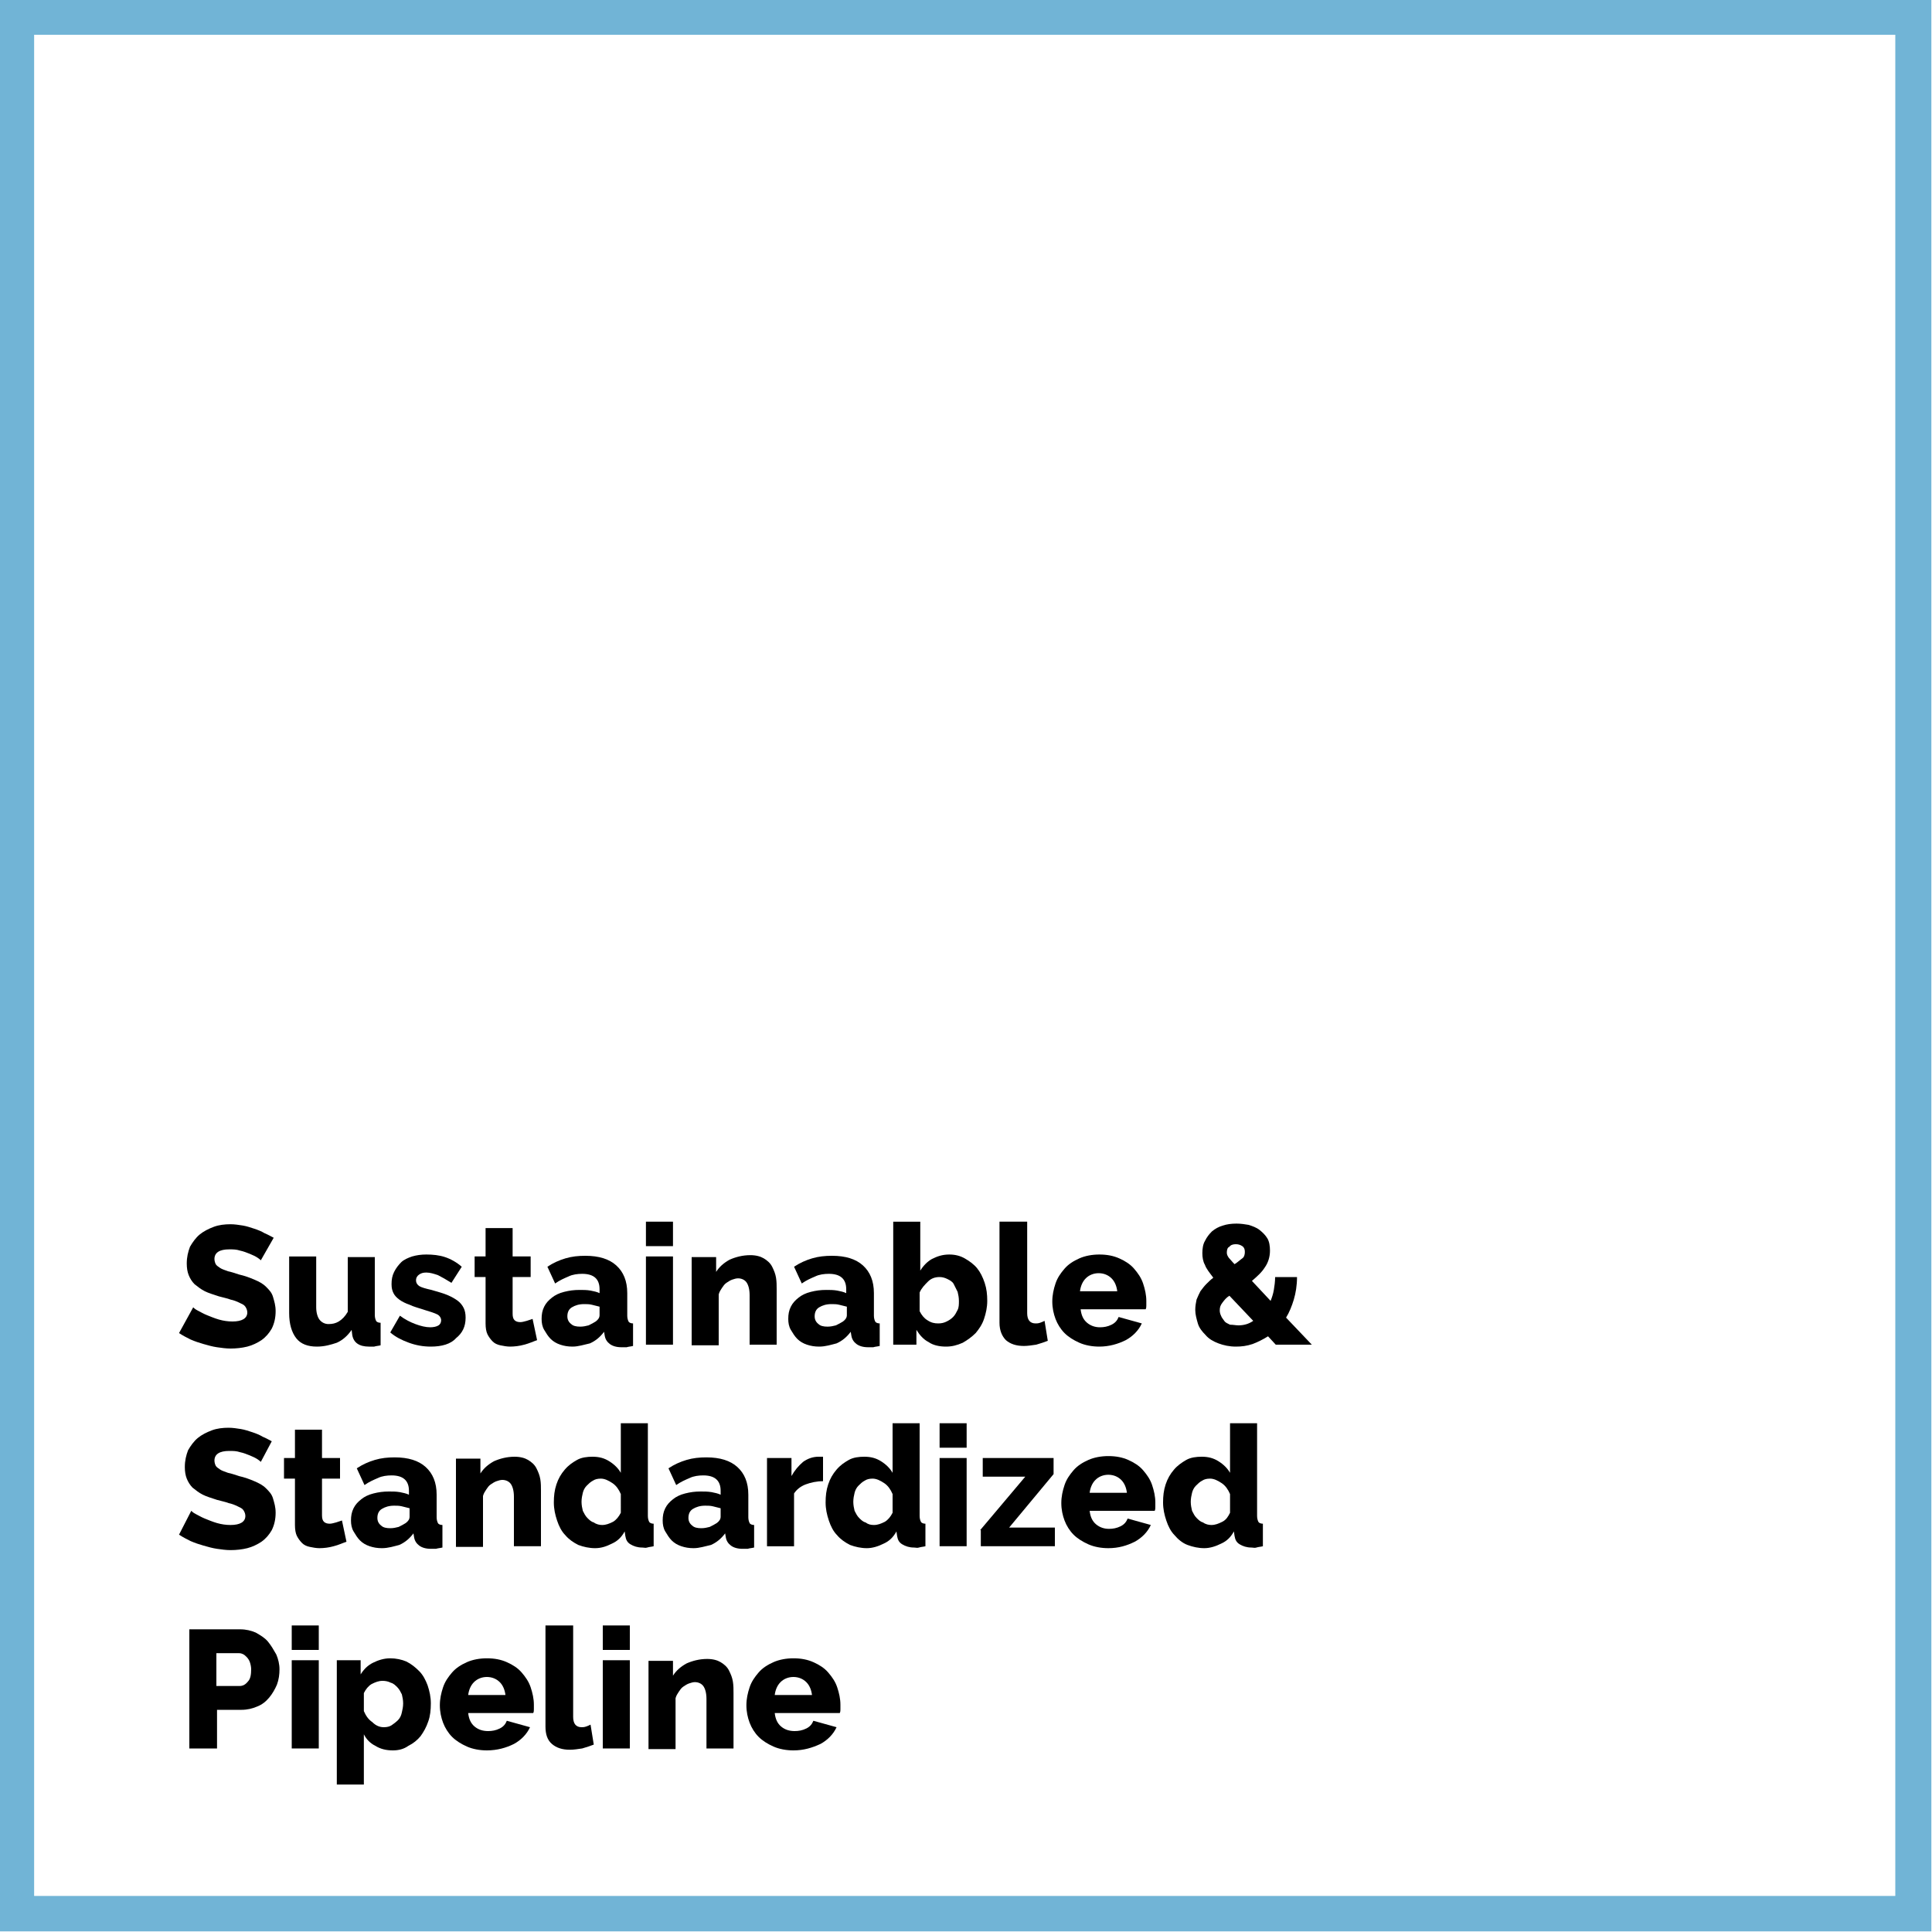 <?xml version="1.0" encoding="UTF-8"?> <svg xmlns="http://www.w3.org/2000/svg" xmlns:xlink="http://www.w3.org/1999/xlink" version="1.1" id="Capa_1" x="0px" y="0px" viewBox="0 0 300 300" style="enable-background:new 0 0 300 300;" xml:space="preserve"> <style type="text/css"> .st0{enable-background:new ;} .st1{opacity:0.8;} .st2{clip-path:url(#SVGID_00000008838608836981062620000008575531336872022925_);fill:none;stroke:#4EA1CC;stroke-width:6;stroke-miterlimit:10;} </style> <g class="st0"> <path d="M40.5,195.7c-0.1-0.1-0.2-0.2-0.5-0.4s-0.7-0.4-1.2-0.6c-0.5-0.2-1-0.4-1.5-0.5c-0.6-0.2-1.1-0.2-1.7-0.2 c-1.5,0-2.3,0.5-2.3,1.5c0,0.3,0.1,0.6,0.2,0.8s0.4,0.4,0.7,0.6c0.3,0.2,0.7,0.3,1.2,0.5c0.5,0.1,1.1,0.3,1.7,0.5 c0.9,0.2,1.7,0.5,2.4,0.8s1.3,0.6,1.8,1.1s0.9,0.9,1.1,1.6s0.4,1.3,0.4,2.2c0,1-0.2,1.9-0.6,2.7c-0.4,0.7-0.9,1.3-1.6,1.8 c-0.6,0.4-1.4,0.8-2.2,1s-1.7,0.3-2.6,0.3c-0.7,0-1.4-0.1-2.1-0.2c-0.7-0.1-1.4-0.3-2.1-0.5c-0.7-0.2-1.3-0.4-2-0.7 c-0.6-0.3-1.2-0.6-1.8-1l2.2-4c0.1,0.1,0.3,0.3,0.7,0.5c0.4,0.2,0.9,0.5,1.4,0.7c0.5,0.2,1.2,0.5,1.9,0.7s1.4,0.3,2.1,0.3 c1.5,0,2.3-0.5,2.3-1.4c0-0.3-0.1-0.6-0.3-0.9s-0.5-0.4-0.9-0.6c-0.4-0.2-0.9-0.4-1.4-0.5c-0.5-0.2-1.1-0.3-1.8-0.5 c-0.9-0.3-1.6-0.5-2.2-0.8c-0.6-0.3-1.1-0.7-1.6-1.1c-0.4-0.4-0.7-0.9-0.9-1.4s-0.3-1.1-0.3-1.8c0-1,0.2-1.8,0.5-2.6 c0.4-0.7,0.9-1.4,1.5-1.9s1.4-0.9,2.2-1.2s1.7-0.4,2.6-0.4c0.6,0,1.3,0.1,1.9,0.2c0.6,0.1,1.2,0.3,1.8,0.5s1.1,0.4,1.6,0.7 c0.5,0.2,1,0.5,1.4,0.7L40.5,195.7z"></path> <path d="M49.2,209.1c-1.4,0-2.5-0.4-3.2-1.3c-0.7-0.9-1.1-2.2-1.1-3.9v-8.8h4.2v7.9c0,0.8,0.2,1.5,0.5,1.9s0.8,0.7,1.4,0.7 c0.6,0,1.1-0.1,1.6-0.4s1-0.8,1.4-1.5v-8.5h4.2v9c0,0.4,0.1,0.7,0.2,0.9c0.1,0.2,0.4,0.3,0.7,0.3v3.5c-0.4,0.1-0.7,0.1-1,0.2 c-0.3,0-0.5,0-0.8,0c-1.5,0-2.4-0.6-2.6-1.8l-0.1-0.8c-0.6,0.9-1.4,1.6-2.3,2C51.4,208.8,50.4,209.1,49.2,209.1z"></path> <path d="M66.9,209.1c-1.2,0-2.3-0.2-3.4-0.6c-1.1-0.4-2.1-0.9-2.9-1.6l1.5-2.6c0.8,0.6,1.6,1,2.4,1.3s1.6,0.5,2.3,0.5 c0.5,0,1-0.1,1.3-0.3s0.4-0.5,0.4-0.8s-0.2-0.7-0.6-0.9s-1-0.4-2-0.7c-0.9-0.3-1.7-0.5-2.3-0.8c-0.6-0.2-1.2-0.5-1.6-0.8 c-0.4-0.3-0.7-0.6-0.9-1s-0.3-0.8-0.3-1.4c0-0.7,0.1-1.3,0.4-1.9c0.3-0.6,0.7-1.1,1.1-1.5s1.1-0.7,1.7-0.9c0.7-0.2,1.4-0.3,2.2-0.3 c1,0,2,0.1,2.9,0.4c0.9,0.3,1.8,0.8,2.6,1.5l-1.6,2.5c-0.8-0.5-1.5-0.9-2.1-1.2c-0.6-0.2-1.2-0.4-1.8-0.4c-0.5,0-0.8,0.1-1.1,0.3 s-0.5,0.5-0.5,0.9s0.2,0.7,0.5,0.9s1,0.4,1.9,0.6c1,0.3,1.8,0.5,2.5,0.8s1.2,0.6,1.6,0.9c0.4,0.3,0.7,0.7,0.9,1.1 c0.2,0.4,0.3,0.9,0.3,1.5c0,1.4-0.5,2.4-1.5,3.2C70,208.7,68.6,209.1,66.9,209.1z"></path> <path d="M83.4,208.1c-0.6,0.2-1.2,0.5-2,0.7c-0.7,0.2-1.5,0.3-2.2,0.3c-0.5,0-1-0.1-1.5-0.2c-0.5-0.1-0.9-0.3-1.2-0.6 c-0.3-0.3-0.6-0.7-0.8-1.1s-0.3-1-0.3-1.7v-7.2h-1.7v-3.2h1.7v-4.4h4.2v4.4h2.8v3.2h-2.8v5.7c0,0.5,0.1,0.8,0.3,1 c0.2,0.2,0.5,0.3,0.9,0.3c0.3,0,0.6-0.1,1-0.2c0.3-0.1,0.6-0.2,0.9-0.3L83.4,208.1z"></path> <path d="M88.9,209.1c-0.7,0-1.3-0.1-1.9-0.3s-1.1-0.5-1.5-0.9s-0.7-0.9-1-1.4s-0.4-1.1-0.4-1.7c0-0.7,0.1-1.3,0.4-1.9 c0.3-0.6,0.7-1,1.2-1.4s1.1-0.7,1.9-0.9s1.5-0.3,2.4-0.3c0.6,0,1.1,0,1.7,0.1c0.5,0.1,1,0.2,1.4,0.4v-0.6c0-1.6-0.9-2.4-2.7-2.4 c-0.7,0-1.5,0.1-2.1,0.4c-0.7,0.3-1.4,0.6-2.1,1.1l-1.2-2.6c0.9-0.6,1.8-1,2.8-1.3s2-0.4,3.1-0.4c2.1,0,3.7,0.5,4.8,1.5 c1.1,1,1.7,2.4,1.7,4.3v3.5c0,0.4,0.1,0.7,0.2,0.9s0.4,0.3,0.7,0.3v3.5c-0.4,0.1-0.7,0.1-1,0.2c-0.3,0-0.6,0-0.8,0 c-0.8,0-1.4-0.2-1.8-0.5s-0.7-0.7-0.8-1.3l-0.1-0.6c-0.6,0.8-1.3,1.4-2.2,1.8C90.7,208.8,89.8,209.1,88.9,209.1z M90.1,206 c0.5,0,0.9-0.1,1.3-0.2c0.4-0.2,0.8-0.4,1.1-0.6c0.4-0.3,0.6-0.6,0.6-1v-1.3c-0.4-0.1-0.8-0.2-1.2-0.3c-0.4-0.1-0.8-0.1-1.2-0.1 c-0.8,0-1.4,0.2-1.9,0.5s-0.7,0.8-0.7,1.4c0,0.5,0.2,0.9,0.6,1.2C89,205.9,89.5,206,90.1,206z"></path> <path d="M100.3,193.5v-3.8h4.2v3.8H100.3z M100.3,208.8v-13.7h4.2v13.7H100.3z"></path> <path d="M120.6,208.8h-4.2v-7.7c0-0.9-0.2-1.6-0.5-2s-0.8-0.6-1.3-0.6c-0.3,0-0.6,0.1-0.9,0.2c-0.3,0.1-0.6,0.3-0.9,0.5 s-0.5,0.5-0.7,0.8s-0.4,0.6-0.5,1v7.9h-4.2v-13.7h3.8v2.3c0.5-0.8,1.2-1.4,2.1-1.9c0.9-0.4,2-0.7,3.2-0.7c0.9,0,1.6,0.2,2.1,0.5 s1,0.7,1.3,1.3s0.5,1.1,0.6,1.7c0.1,0.6,0.1,1.2,0.1,1.8V208.8z"></path> <path d="M127.2,209.1c-0.7,0-1.3-0.1-1.9-0.3s-1.1-0.5-1.5-0.9s-0.7-0.9-1-1.4s-0.4-1.1-0.4-1.7c0-0.7,0.1-1.3,0.4-1.9 c0.3-0.6,0.7-1,1.2-1.4s1.1-0.7,1.9-0.9s1.5-0.3,2.4-0.3c0.6,0,1.1,0,1.7,0.1c0.5,0.1,1,0.2,1.4,0.4v-0.6c0-1.6-0.9-2.4-2.7-2.4 c-0.7,0-1.5,0.1-2.1,0.4c-0.7,0.3-1.4,0.6-2.1,1.1l-1.2-2.6c0.9-0.6,1.8-1,2.8-1.3s2-0.4,3.1-0.4c2.1,0,3.7,0.5,4.8,1.5 s1.7,2.4,1.7,4.3v3.5c0,0.4,0.1,0.7,0.2,0.9c0.1,0.2,0.4,0.3,0.7,0.3v3.5c-0.4,0.1-0.7,0.1-1,0.2c-0.3,0-0.6,0-0.8,0 c-0.8,0-1.4-0.2-1.8-0.5c-0.4-0.3-0.7-0.7-0.8-1.3l-0.1-0.6c-0.6,0.8-1.3,1.4-2.2,1.8C129.1,208.8,128.2,209.1,127.2,209.1z M128.5,206c0.5,0,0.9-0.1,1.3-0.2c0.4-0.2,0.8-0.4,1.1-0.6c0.4-0.3,0.6-0.6,0.6-1v-1.3c-0.4-0.1-0.8-0.2-1.2-0.3s-0.8-0.1-1.2-0.1 c-0.8,0-1.4,0.2-1.9,0.5s-0.7,0.8-0.7,1.4c0,0.5,0.2,0.9,0.6,1.2C127.4,205.9,127.9,206,128.5,206z"></path> <path d="M146.9,209.1c-1,0-2-0.2-2.7-0.7c-0.8-0.4-1.4-1.1-1.9-1.9v2.3h-3.6v-19.1h4.2v7.6c0.5-0.8,1.1-1.4,1.8-1.8 c0.8-0.4,1.6-0.7,2.7-0.7c0.9,0,1.7,0.2,2.4,0.6c0.7,0.4,1.4,0.9,1.9,1.5s0.9,1.4,1.2,2.3s0.4,1.8,0.4,2.8s-0.2,1.9-0.5,2.8 c-0.3,0.9-0.8,1.6-1.3,2.2c-0.6,0.6-1.3,1.1-2,1.5C148.6,208.9,147.8,209.1,146.9,209.1z M145.7,205.5c0.5,0,0.9-0.1,1.3-0.3 c0.4-0.2,0.7-0.4,1-0.7s0.5-0.7,0.7-1.1c0.2-0.4,0.2-0.9,0.2-1.4s-0.1-1-0.2-1.4c-0.2-0.4-0.4-0.8-0.6-1.2s-0.6-0.6-1-0.8 s-0.8-0.3-1.2-0.3c-0.7,0-1.3,0.2-1.8,0.7s-1,1-1.3,1.7v2.9c0.3,0.6,0.7,1.1,1.2,1.4C144.6,205.4,145.1,205.5,145.7,205.5z"></path> <path d="M155.3,189.7h4.2v14.2c0,1,0.4,1.6,1.3,1.6c0.2,0,0.4,0,0.7-0.1s0.5-0.2,0.7-0.3l0.5,3.1c-0.5,0.2-1.1,0.4-1.8,0.6 c-0.7,0.1-1.3,0.2-1.9,0.2c-1.2,0-2.1-0.3-2.8-0.9c-0.6-0.6-1-1.5-1-2.7v-15.7H155.3z"></path> <path d="M170.7,209.1c-1.1,0-2.2-0.2-3.1-0.6c-0.9-0.4-1.7-0.9-2.3-1.5s-1.1-1.4-1.4-2.2c-0.3-0.8-0.5-1.7-0.5-2.7s0.2-1.9,0.5-2.8 c0.3-0.9,0.8-1.6,1.4-2.3c0.6-0.7,1.4-1.2,2.3-1.6s2-0.6,3.1-0.6c1.2,0,2.2,0.2,3.1,0.6c0.9,0.4,1.7,0.9,2.3,1.6 c0.6,0.7,1.1,1.4,1.4,2.3c0.3,0.9,0.5,1.8,0.5,2.7c0,0.2,0,0.5,0,0.7s0,0.4-0.1,0.6h-10.1c0.1,0.9,0.4,1.6,1,2.1s1.3,0.7,2,0.7 c0.6,0,1.2-0.1,1.8-0.4s0.9-0.7,1.1-1.2l3.6,1c-0.5,1.1-1.4,2-2.5,2.6C173.6,208.7,172.2,209.1,170.7,209.1z M173.5,200.6 c-0.1-0.9-0.4-1.6-0.9-2.1s-1.2-0.8-2-0.8s-1.5,0.3-2,0.8s-0.8,1.2-0.9,2h5.8V200.6z"></path> <path d="M198.1,208.8l-1.2-1.3c-0.8,0.5-1.6,0.9-2.4,1.2c-0.9,0.3-1.7,0.4-2.6,0.4c-1,0-1.9-0.2-2.7-0.5s-1.5-0.7-2-1.3 c-0.5-0.5-1-1.1-1.2-1.8s-0.4-1.4-0.4-2.1c0-0.6,0.1-1.1,0.2-1.6c0.2-0.5,0.4-0.9,0.6-1.3c0.3-0.4,0.6-0.8,0.9-1.1s0.7-0.7,1.1-1 c-0.6-0.8-1.1-1.4-1.3-2c-0.3-0.5-0.4-1.2-0.4-1.8c0-0.7,0.1-1.4,0.4-1.9c0.3-0.6,0.6-1,1.1-1.5c0.5-0.4,1-0.7,1.7-0.9 c0.6-0.2,1.3-0.3,2.1-0.3c0.7,0,1.3,0.1,1.9,0.2c0.6,0.2,1.2,0.4,1.7,0.8s0.9,0.8,1.2,1.3s0.4,1.2,0.4,1.9c0,1-0.3,1.9-0.8,2.6 c-0.5,0.8-1.2,1.4-2,2.1l2.9,3.1c0.2-0.5,0.4-1.1,0.5-1.7c0.1-0.6,0.2-1.3,0.2-2h3.4c0,1.3-0.2,2.5-0.5,3.5s-0.7,2-1.2,2.8l4,4.2 L198.1,208.8L198.1,208.8z M192.3,205.8c0.8,0,1.6-0.2,2.3-0.7l-3.7-3.9c-0.5,0.3-0.8,0.7-1.1,1.1c-0.3,0.4-0.4,0.7-0.4,1.2 c0,0.3,0.1,0.6,0.2,0.8c0.1,0.3,0.3,0.5,0.5,0.8s0.5,0.4,0.9,0.6C191.5,205.7,191.9,205.8,192.3,205.8z M190.5,194.5 c0,0.3,0.1,0.5,0.3,0.8c0.2,0.2,0.5,0.6,0.9,1c0.5-0.3,0.9-0.7,1.2-0.9s0.4-0.6,0.4-1s-0.1-0.7-0.4-0.9c-0.3-0.2-0.6-0.3-1-0.3 s-0.8,0.1-1,0.4C190.6,193.7,190.5,194.1,190.5,194.5z"></path> </g> <g class="st0"> <path d="M40.5,227c-0.1-0.1-0.2-0.2-0.5-0.4s-0.7-0.4-1.2-0.6c-0.5-0.2-1-0.4-1.5-0.5c-0.6-0.2-1.1-0.2-1.7-0.2 c-1.5,0-2.3,0.5-2.3,1.5c0,0.3,0.1,0.6,0.2,0.8s0.4,0.4,0.7,0.6c0.3,0.2,0.7,0.3,1.2,0.5c0.5,0.1,1.1,0.3,1.7,0.5 c0.9,0.2,1.7,0.5,2.4,0.8s1.3,0.6,1.8,1.1s0.9,0.9,1.1,1.6s0.4,1.3,0.4,2.2c0,1-0.2,1.9-0.6,2.7c-0.4,0.7-0.9,1.3-1.6,1.8 c-0.6,0.4-1.4,0.8-2.2,1s-1.7,0.3-2.6,0.3c-0.7,0-1.4-0.1-2.1-0.2c-0.7-0.1-1.4-0.3-2.1-0.5c-0.7-0.2-1.3-0.4-2-0.7 c-0.6-0.3-1.2-0.6-1.8-1l1.9-3.7c0.1,0.1,0.3,0.3,0.7,0.5c0.4,0.2,0.9,0.5,1.4,0.7c0.5,0.2,1.2,0.5,1.9,0.7s1.4,0.3,2.1,0.3 c1.5,0,2.3-0.5,2.3-1.4c0-0.3-0.1-0.6-0.3-0.9s-0.5-0.4-0.9-0.6c-0.4-0.2-0.9-0.4-1.4-0.5c-0.5-0.2-1.1-0.3-1.8-0.5 c-0.9-0.3-1.6-0.5-2.2-0.8c-0.6-0.3-1.1-0.7-1.6-1.1c-0.4-0.4-0.7-0.9-0.9-1.4s-0.3-1.1-0.3-1.8c0-1,0.2-1.8,0.5-2.6 c0.4-0.7,0.9-1.4,1.5-1.9s1.4-0.9,2.2-1.2s1.7-0.4,2.6-0.4c0.6,0,1.3,0.1,1.9,0.2c0.6,0.1,1.2,0.3,1.8,0.5s1.1,0.4,1.6,0.7 c0.5,0.2,1,0.5,1.4,0.7L40.5,227z"></path> <path d="M53.8,239.4c-0.6,0.2-1.2,0.5-2,0.7c-0.7,0.2-1.5,0.3-2.2,0.3c-0.5,0-1-0.1-1.5-0.2c-0.5-0.1-0.9-0.3-1.2-0.6 s-0.6-0.7-0.8-1.1s-0.3-1-0.3-1.7v-7.2h-1.7v-3.2h1.7V222H50v4.4h2.8v3.2H50v5.7c0,0.5,0.1,0.8,0.3,1s0.5,0.3,0.9,0.3 c0.3,0,0.6-0.1,1-0.2c0.3-0.1,0.6-0.2,0.9-0.3L53.8,239.4z"></path> <path d="M59.3,240.4c-0.7,0-1.3-0.1-1.9-0.3c-0.6-0.2-1.1-0.5-1.5-0.9s-0.7-0.9-1-1.4s-0.4-1.1-0.4-1.7c0-0.7,0.1-1.3,0.4-1.9 c0.3-0.6,0.7-1,1.2-1.4s1.1-0.7,1.9-0.9s1.5-0.3,2.4-0.3c0.6,0,1.1,0,1.7,0.1c0.5,0.1,1,0.2,1.4,0.4v-0.6c0-1.6-0.9-2.4-2.7-2.4 c-0.7,0-1.5,0.1-2.1,0.4c-0.7,0.3-1.4,0.6-2.1,1.1l-1.2-2.6c0.9-0.6,1.8-1,2.8-1.3s2-0.4,3.1-0.4c2.1,0,3.7,0.5,4.8,1.5 c1.1,1,1.7,2.4,1.7,4.3v3.5c0,0.4,0.1,0.7,0.2,0.9s0.4,0.3,0.7,0.3v3.5c-0.4,0.1-0.7,0.1-1,0.2c-0.3,0-0.6,0-0.8,0 c-0.8,0-1.4-0.2-1.8-0.5s-0.7-0.7-0.8-1.3l-0.1-0.6c-0.6,0.8-1.3,1.4-2.2,1.8C61.2,240.1,60.3,240.4,59.3,240.4z M60.6,237.3 c0.5,0,0.9-0.1,1.3-0.2c0.4-0.2,0.8-0.4,1.1-0.6c0.4-0.3,0.6-0.6,0.6-1v-1.3c-0.4-0.1-0.8-0.2-1.2-0.3s-0.8-0.1-1.2-0.1 c-0.8,0-1.4,0.2-1.9,0.5s-0.7,0.8-0.7,1.4c0,0.5,0.2,0.9,0.6,1.2C59.5,237.2,60,237.3,60.6,237.3z"></path> <path d="M84,240.1h-4.2v-7.7c0-0.9-0.2-1.6-0.5-2s-0.8-0.6-1.3-0.6c-0.3,0-0.6,0.1-0.9,0.2c-0.3,0.1-0.6,0.3-0.9,0.5 s-0.5,0.5-0.7,0.8s-0.4,0.6-0.5,1v7.9h-4.2v-13.7h3.8v2.3c0.5-0.8,1.2-1.4,2.1-1.9c0.9-0.4,2-0.7,3.2-0.7c0.9,0,1.6,0.2,2.1,0.5 s1,0.7,1.3,1.3s0.5,1.1,0.6,1.7c0.1,0.6,0.1,1.2,0.1,1.8V240.1z"></path> <path d="M92.4,240.4c-0.9,0-1.8-0.2-2.6-0.5c-0.8-0.4-1.5-0.9-2-1.5c-0.6-0.6-1-1.4-1.3-2.3c-0.3-0.9-0.5-1.8-0.5-2.8 s0.1-1.9,0.4-2.8c0.3-0.9,0.7-1.6,1.3-2.3s1.2-1.1,1.9-1.5c0.7-0.4,1.6-0.5,2.4-0.5c1,0,1.8,0.2,2.6,0.7c0.8,0.5,1.4,1.1,1.8,1.8 V221h4.2v14.4c0,0.4,0.1,0.7,0.2,0.9s0.4,0.3,0.7,0.3v3.5c-0.4,0.1-0.7,0.1-1,0.2s-0.5,0-0.8,0c-0.7,0-1.3-0.2-1.8-0.5 s-0.7-0.7-0.8-1.3l-0.1-0.7c-0.5,0.9-1.1,1.5-2,1.9C94.2,240.1,93.4,240.4,92.4,240.4z M93.5,236.8c0.6,0,1.1-0.2,1.7-0.5 c0.5-0.3,0.9-0.8,1.2-1.4V232c-0.3-0.7-0.7-1.3-1.3-1.7c-0.6-0.4-1.2-0.7-1.8-0.7c-0.5,0-0.9,0.1-1.2,0.3c-0.4,0.2-0.7,0.5-1,0.8 s-0.5,0.7-0.6,1.1c-0.1,0.4-0.2,0.9-0.2,1.4s0.1,1,0.2,1.4c0.2,0.4,0.4,0.8,0.7,1.1s0.6,0.6,1,0.7 C92.6,236.7,93.1,236.8,93.5,236.8z"></path> <path d="M107.7,240.4c-0.7,0-1.3-0.1-1.9-0.3s-1.1-0.5-1.5-0.9s-0.7-0.9-1-1.4s-0.4-1.1-0.4-1.7c0-0.7,0.1-1.3,0.4-1.9 c0.3-0.6,0.7-1,1.2-1.4s1.1-0.7,1.9-0.9s1.5-0.3,2.4-0.3c0.6,0,1.1,0,1.7,0.1c0.5,0.1,1,0.2,1.4,0.4v-0.6c0-1.6-0.9-2.4-2.7-2.4 c-0.7,0-1.5,0.1-2.1,0.4c-0.7,0.3-1.4,0.6-2.1,1.1l-1.2-2.6c0.9-0.6,1.8-1,2.8-1.3s2-0.4,3.1-0.4c2.1,0,3.7,0.5,4.8,1.5 c1.1,1,1.7,2.4,1.7,4.3v3.5c0,0.4,0.1,0.7,0.2,0.9s0.4,0.3,0.7,0.3v3.5c-0.4,0.1-0.7,0.1-1,0.2c-0.3,0-0.6,0-0.8,0 c-0.8,0-1.4-0.2-1.8-0.5s-0.7-0.7-0.8-1.3l-0.1-0.6c-0.6,0.8-1.3,1.4-2.2,1.8C109.5,240.1,108.6,240.4,107.7,240.4z M108.9,237.3 c0.5,0,0.9-0.1,1.3-0.2c0.4-0.2,0.8-0.4,1.1-0.6c0.4-0.3,0.6-0.6,0.6-1v-1.3c-0.4-0.1-0.8-0.2-1.2-0.3c-0.4-0.1-0.8-0.1-1.2-0.1 c-0.8,0-1.4,0.2-1.9,0.5s-0.7,0.8-0.7,1.4c0,0.5,0.2,0.9,0.6,1.2C107.8,237.2,108.3,237.3,108.9,237.3z"></path> <path d="M127.8,230c-1,0-1.9,0.2-2.7,0.5s-1.4,0.8-1.8,1.4v8.2h-4.2v-13.7h3.8v2.8c0.5-0.9,1.1-1.6,1.8-2.2 c0.7-0.5,1.5-0.8,2.4-0.8c0.2,0,0.3,0,0.4,0s0.2,0,0.3,0L127.8,230L127.8,230z"></path> <path d="M134.6,240.4c-0.9,0-1.8-0.2-2.6-0.5c-0.8-0.4-1.5-0.9-2-1.5c-0.6-0.6-1-1.4-1.3-2.3c-0.3-0.9-0.5-1.8-0.5-2.8 s0.1-1.9,0.4-2.8c0.3-0.9,0.7-1.6,1.3-2.3s1.2-1.1,1.9-1.5s1.6-0.5,2.4-0.5c1,0,1.8,0.2,2.6,0.7s1.4,1.1,1.8,1.8V221h4.2v14.4 c0,0.4,0.1,0.7,0.2,0.9c0.1,0.2,0.4,0.3,0.7,0.3v3.5c-0.4,0.1-0.7,0.1-1,0.2s-0.5,0-0.8,0c-0.7,0-1.3-0.2-1.8-0.5s-0.7-0.7-0.8-1.3 l-0.1-0.7c-0.5,0.9-1.1,1.5-2,1.9C136.4,240.1,135.5,240.4,134.6,240.4z M135.7,236.8c0.6,0,1.1-0.2,1.7-0.5 c0.5-0.3,0.9-0.8,1.2-1.4V232c-0.3-0.7-0.7-1.3-1.3-1.7s-1.2-0.7-1.8-0.7c-0.5,0-0.9,0.1-1.2,0.3c-0.4,0.2-0.7,0.5-1,0.8 s-0.5,0.7-0.6,1.1c-0.1,0.4-0.2,0.9-0.2,1.4s0.1,1,0.2,1.4c0.2,0.4,0.4,0.8,0.7,1.1s0.6,0.6,1,0.7 C134.8,236.7,135.2,236.8,135.7,236.8z"></path> <path d="M145.9,224.8V221h4.2v3.8H145.9z M145.9,240.1v-13.7h4.2v13.7H145.9z"></path> <path d="M152.2,237.6l7-8.3h-6.6v-2.9h11v2.5l-6.9,8.3h7.1v2.9h-11.5v-2.5H152.2z"></path> <path d="M172.1,240.4c-1.1,0-2.2-0.2-3.1-0.6c-0.9-0.4-1.7-0.9-2.3-1.5s-1.1-1.4-1.4-2.2c-0.3-0.8-0.5-1.7-0.5-2.7s0.2-1.9,0.5-2.8 c0.3-0.9,0.8-1.6,1.4-2.3c0.6-0.7,1.4-1.2,2.3-1.6s2-0.6,3.1-0.6c1.2,0,2.2,0.2,3.1,0.6c0.9,0.4,1.7,0.9,2.3,1.6 c0.6,0.7,1.1,1.4,1.4,2.3c0.3,0.9,0.5,1.8,0.5,2.7c0,0.2,0,0.5,0,0.7s0,0.4-0.1,0.6h-10.1c0.1,0.9,0.4,1.6,1,2.1s1.3,0.7,2,0.7 c0.6,0,1.2-0.1,1.8-0.4s0.9-0.7,1.1-1.2l3.6,1c-0.5,1.1-1.4,2-2.5,2.6C175,240,173.7,240.4,172.1,240.4z M175,231.9 c-0.1-0.9-0.4-1.6-0.9-2.1s-1.2-0.8-2-0.8s-1.5,0.3-2,0.8s-0.8,1.2-0.9,2h5.8V231.9z"></path> <path d="M187,240.4c-0.9,0-1.8-0.2-2.6-0.5s-1.5-0.9-2-1.5c-0.6-0.6-1-1.4-1.3-2.3c-0.3-0.9-0.5-1.8-0.5-2.8s0.1-1.9,0.4-2.8 c0.3-0.9,0.7-1.6,1.3-2.3c0.5-0.6,1.2-1.1,1.9-1.5s1.6-0.5,2.4-0.5c1,0,1.8,0.2,2.6,0.7s1.4,1.1,1.8,1.8V221h4.2v14.4 c0,0.4,0.1,0.7,0.2,0.9c0.1,0.2,0.4,0.3,0.7,0.3v3.5c-0.4,0.1-0.7,0.1-1,0.2s-0.5,0-0.8,0c-0.7,0-1.3-0.2-1.8-0.5s-0.7-0.7-0.8-1.3 l-0.1-0.7c-0.5,0.9-1.1,1.5-2,1.9C188.8,240.1,187.9,240.4,187,240.4z M188.1,236.8c0.6,0,1.1-0.2,1.7-0.5s0.9-0.8,1.2-1.4V232 c-0.3-0.7-0.7-1.3-1.3-1.7s-1.2-0.7-1.8-0.7c-0.5,0-0.9,0.1-1.2,0.3c-0.4,0.2-0.7,0.5-1,0.8s-0.5,0.7-0.6,1.1 c-0.1,0.4-0.2,0.9-0.2,1.4s0.1,1,0.2,1.4c0.2,0.4,0.4,0.8,0.7,1.1s0.6,0.6,1,0.7C187.2,236.7,187.7,236.8,188.1,236.8z"></path> </g> <g class="st0"> <path d="M29.4,271.5V253h7.9c0.9,0,1.7,0.2,2.4,0.5c0.7,0.4,1.4,0.8,1.9,1.4c0.5,0.6,0.9,1.3,1.3,2c0.3,0.7,0.5,1.5,0.5,2.3 s-0.1,1.6-0.4,2.4c-0.3,0.7-0.7,1.4-1.2,2s-1.1,1.1-1.9,1.4c-0.7,0.3-1.5,0.5-2.4,0.5h-3.8v6L29.4,271.5L29.4,271.5z M33.7,261.8 h3.5c0.5,0,0.9-0.2,1.3-0.7c0.4-0.4,0.5-1.1,0.5-1.9c0-0.4-0.1-0.8-0.2-1.1c-0.1-0.3-0.3-0.6-0.5-0.8c-0.2-0.2-0.4-0.4-0.7-0.5 c-0.2-0.1-0.5-0.1-0.7-0.1h-3.3v5.1H33.7z"></path> <path d="M45.3,256.2v-3.8h4.2v3.8H45.3z M45.3,271.5v-13.7h4.2v13.7H45.3z"></path> <path d="M61,271.8c-1,0-1.9-0.2-2.7-0.7c-0.8-0.4-1.4-1-1.8-1.8v7.8h-4.2v-19.3H56v2.2c0.5-0.8,1.1-1.4,1.9-1.8 c0.8-0.4,1.7-0.7,2.7-0.7c0.9,0,1.8,0.2,2.5,0.5c0.8,0.4,1.4,0.9,2,1.5s1,1.4,1.3,2.2c0.3,0.9,0.5,1.8,0.5,2.8s-0.1,2-0.4,2.8 c-0.3,0.9-0.7,1.6-1.2,2.3c-0.5,0.6-1.1,1.1-1.9,1.5C62.7,271.6,61.9,271.8,61,271.8z M59.6,268.2c0.5,0,0.9-0.1,1.2-0.3 s0.7-0.5,1-0.8s0.5-0.7,0.6-1.2c0.1-0.4,0.2-0.9,0.2-1.4s-0.1-1-0.2-1.4c-0.2-0.4-0.4-0.8-0.7-1.1c-0.3-0.3-0.6-0.6-1-0.7 c-0.4-0.2-0.8-0.3-1.3-0.3c-0.6,0-1.1,0.2-1.7,0.5c-0.5,0.3-0.9,0.8-1.2,1.4v2.8c0.3,0.7,0.7,1.3,1.3,1.7 C58.4,268,59,268.2,59.6,268.2z"></path> <path d="M75.6,271.8c-1.1,0-2.2-0.2-3.1-0.6s-1.7-0.9-2.3-1.5c-0.6-0.6-1.1-1.4-1.4-2.2c-0.3-0.8-0.5-1.7-0.5-2.7s0.2-1.9,0.5-2.8 s0.8-1.6,1.4-2.3c0.6-0.7,1.4-1.2,2.3-1.6s2-0.6,3.1-0.6c1.2,0,2.2,0.2,3.1,0.6s1.7,0.9,2.3,1.6c0.6,0.7,1.1,1.4,1.4,2.3 s0.5,1.8,0.5,2.7c0,0.2,0,0.5,0,0.7s0,0.4-0.1,0.6H72.7c0.1,0.9,0.4,1.6,1,2.1s1.3,0.7,2.1,0.7c0.6,0,1.2-0.1,1.8-0.4 c0.6-0.3,0.9-0.7,1.1-1.2l3.6,1c-0.5,1.1-1.4,2-2.5,2.6C78.6,271.4,77.2,271.8,75.6,271.8z M78.5,263.3c-0.1-0.9-0.4-1.6-0.9-2.1 s-1.2-0.8-2-0.8s-1.5,0.3-2,0.8s-0.8,1.2-0.9,2h5.8V263.3z"></path> <path d="M84.8,252.4H89v14.2c0,1,0.4,1.6,1.3,1.6c0.2,0,0.4,0,0.7-0.1c0.3-0.1,0.5-0.2,0.7-0.3l0.5,3.1c-0.5,0.2-1.1,0.4-1.8,0.6 c-0.7,0.1-1.3,0.2-1.9,0.2c-1.2,0-2.1-0.3-2.8-0.9s-1-1.5-1-2.7v-15.7H84.8z"></path> <path d="M93.6,256.2v-3.8h4.2v3.8H93.6z M93.6,271.5v-13.7h4.2v13.7H93.6z"></path> <path d="M113.9,271.5h-4.2v-7.7c0-0.9-0.2-1.6-0.5-2s-0.8-0.6-1.3-0.6c-0.3,0-0.6,0.1-0.9,0.2s-0.6,0.3-0.9,0.5s-0.5,0.5-0.7,0.8 s-0.4,0.6-0.5,1v7.9h-4.2v-13.7h3.8v2.3c0.5-0.8,1.2-1.4,2.1-1.9c0.9-0.4,2-0.7,3.2-0.7c0.9,0,1.6,0.2,2.1,0.5s1,0.7,1.3,1.3 s0.5,1.1,0.6,1.7s0.1,1.2,0.1,1.8V271.5z"></path> <path d="M123.2,271.8c-1.1,0-2.2-0.2-3.1-0.6s-1.7-0.9-2.3-1.5c-0.6-0.6-1.1-1.4-1.4-2.2c-0.3-0.8-0.5-1.7-0.5-2.7s0.2-1.9,0.5-2.8 s0.8-1.6,1.4-2.3c0.6-0.7,1.4-1.2,2.3-1.6s2-0.6,3.1-0.6c1.2,0,2.2,0.2,3.1,0.6s1.7,0.9,2.3,1.6c0.6,0.7,1.1,1.4,1.4,2.3 c0.3,0.9,0.5,1.8,0.5,2.7c0,0.2,0,0.5,0,0.7s0,0.4-0.1,0.6h-10.1c0.1,0.9,0.4,1.6,1,2.1s1.3,0.7,2.1,0.7c0.6,0,1.2-0.1,1.8-0.4 c0.6-0.3,0.9-0.7,1.1-1.2l3.6,1c-0.5,1.1-1.4,2-2.5,2.6C126.1,271.4,124.8,271.8,123.2,271.8z M126.1,263.3 c-0.1-0.9-0.4-1.6-0.9-2.1s-1.2-0.8-2-0.8s-1.5,0.3-2,0.8s-0.8,1.2-0.9,2h5.8V263.3z"></path> </g> <g class="st1"> <g> <g> <g> <defs> <rect id="SVGID_1_" x="-0.1" y="-0.1" width="300" height="300"></rect> </defs> <clipPath id="SVGID_00000178927769085780700790000008831167487439262610_"> <use xlink:href="#SVGID_1_" style="overflow:visible;"></use> </clipPath> <path style="clip-path:url(#SVGID_00000178927769085780700790000008831167487439262610_);fill:none;stroke:#4EA1CC;stroke-width:6;stroke-miterlimit:10;" d=" M297.4,297.4H2.3V2.4h295v295H297.4z M299.9-0.1h-300v300h300V-0.1z"></path> </g> </g> </g> </g> </svg> 